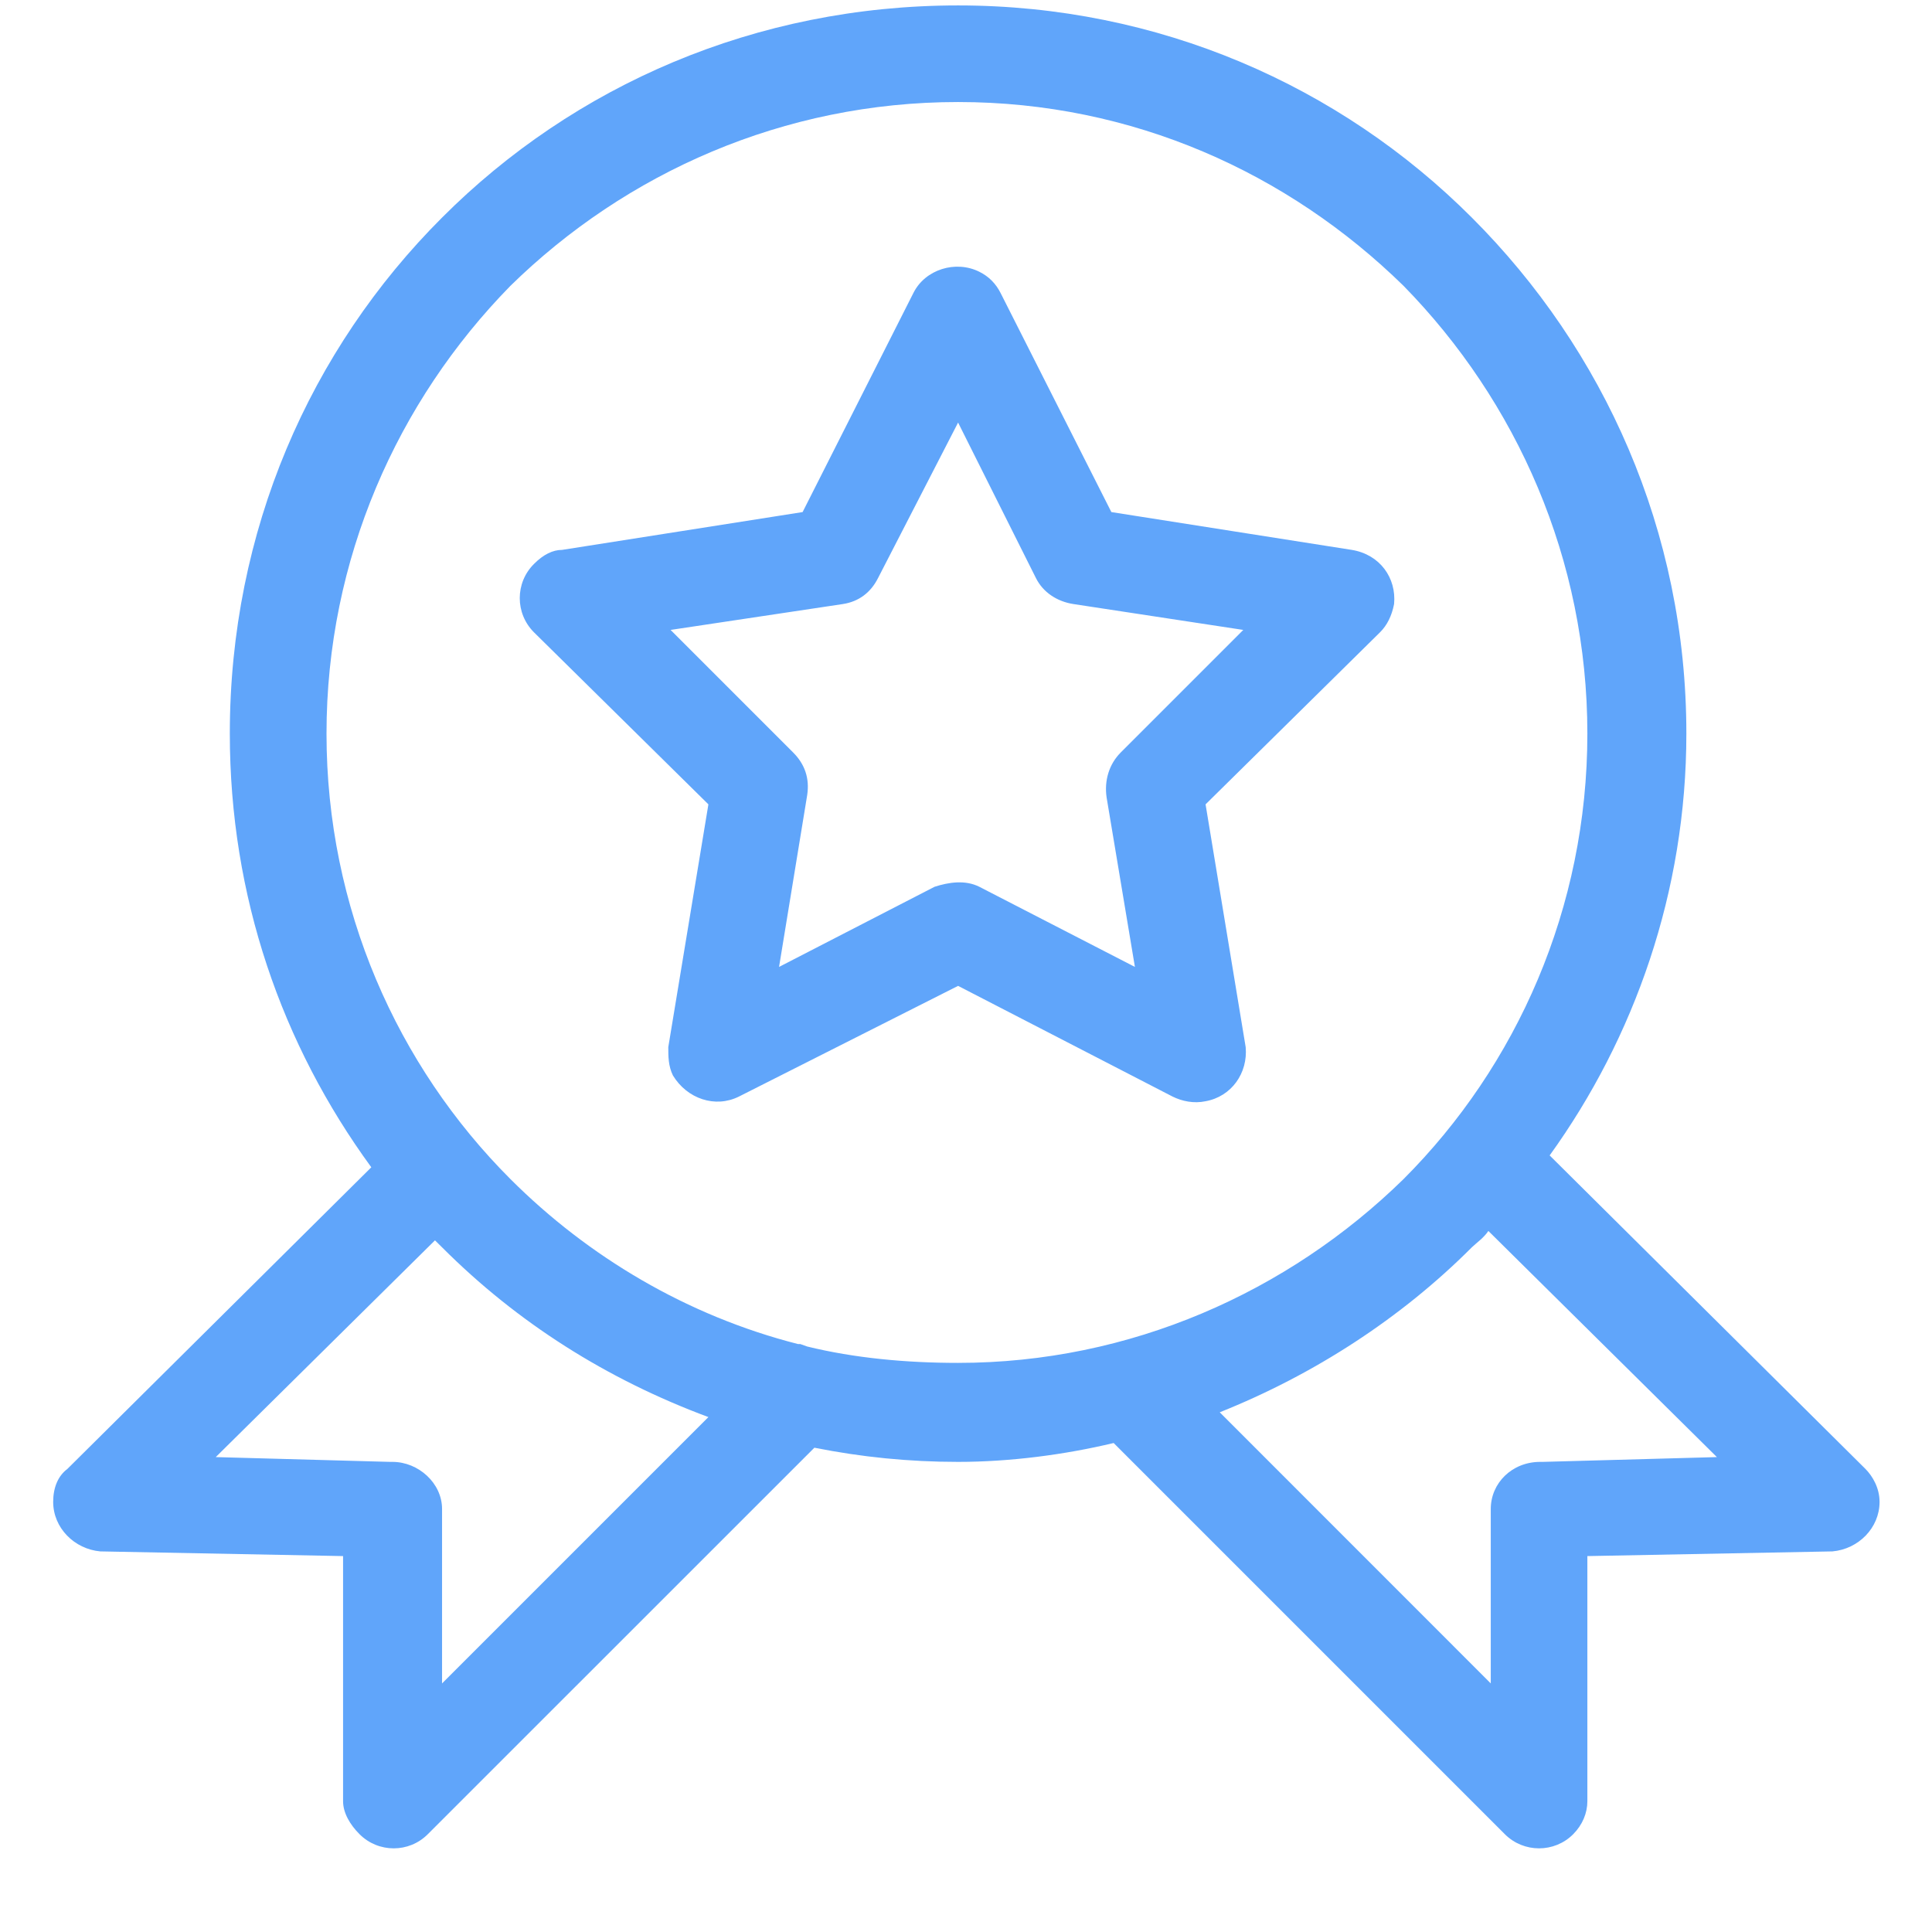 <svg width="21" height="21" viewBox="0 0 21 21" fill="none" xmlns="http://www.w3.org/2000/svg">
<path d="M15.256 3.107C14.001 1.878 12.31 1.109 10.414 1.109C8.518 1.109 6.802 1.878 5.548 3.107C4.318 4.362 3.549 6.079 3.549 7.974C3.549 9.87 4.318 11.586 5.548 12.816C6.393 13.661 7.469 14.302 8.673 14.609H8.698L8.774 14.636C9.288 14.762 9.85 14.814 10.414 14.814C12.284 14.814 14.001 14.045 15.256 12.816C16.485 11.586 17.254 9.87 17.254 7.974C17.254 6.079 16.485 4.362 15.256 3.107ZM16.178 13.38C16.126 13.457 16.05 13.508 15.998 13.558C15.23 14.328 14.282 14.942 13.258 15.351L16.204 18.298V16.402C16.204 16.121 16.434 15.89 16.741 15.89H16.768L18.662 15.838L16.178 13.38ZM7.7 15.403C6.597 14.993 5.624 14.378 4.805 13.558L4.728 13.482L2.345 15.838L4.241 15.89H4.266C4.548 15.89 4.805 16.121 4.805 16.402V18.298L7.7 15.403ZM11.26 6.283L10.414 4.593L9.544 6.283C9.466 6.438 9.338 6.539 9.16 6.566L7.289 6.847L8.621 8.179C8.749 8.307 8.801 8.461 8.774 8.641L8.468 10.51L10.158 9.639C10.312 9.589 10.492 9.562 10.645 9.639L12.336 10.51L12.028 8.666C12.002 8.486 12.054 8.307 12.182 8.179L13.514 6.847L11.669 6.566C11.49 6.539 11.337 6.438 11.26 6.283ZM10.876 3.185L12.08 5.566L14.693 5.977C15 6.027 15.18 6.283 15.153 6.566C15.128 6.694 15.077 6.797 15 6.873L13.104 8.743L13.54 11.382C13.565 11.664 13.386 11.919 13.104 11.97C12.976 11.997 12.848 11.97 12.745 11.919L10.414 10.716L8.032 11.919C7.776 12.047 7.469 11.945 7.314 11.689C7.264 11.586 7.264 11.483 7.264 11.382L7.7 8.743L5.804 6.873C5.598 6.667 5.598 6.335 5.804 6.13C5.906 6.027 6.009 5.977 6.11 5.977L8.724 5.566L9.928 3.185C10.056 2.927 10.389 2.826 10.645 2.954C10.748 3.005 10.824 3.082 10.876 3.185ZM10.414 0.059C12.592 0.059 14.564 0.93 15.998 2.365C17.433 3.799 18.33 5.771 18.33 7.974C18.33 9.69 17.766 11.28 16.844 12.559L20.277 15.967C20.353 16.044 20.43 16.172 20.43 16.325C20.43 16.608 20.2 16.838 19.918 16.863L17.254 16.914V19.578C17.254 19.706 17.202 19.834 17.1 19.937C16.896 20.142 16.562 20.142 16.357 19.937L12.105 15.685C11.568 15.813 10.978 15.89 10.414 15.89C9.877 15.89 9.364 15.838 8.852 15.736L4.65 19.937C4.446 20.142 4.113 20.142 3.908 19.937C3.805 19.834 3.729 19.706 3.729 19.578V16.914L1.09 16.863C0.809 16.838 0.578 16.608 0.578 16.325C0.578 16.172 0.629 16.044 0.732 15.967L4.036 12.688C3.062 11.355 2.498 9.742 2.498 7.974C2.498 5.771 3.37 3.799 4.805 2.365C6.238 0.93 8.212 0.059 10.414 0.059Z" fill="#60a5fa"/>
</svg>
